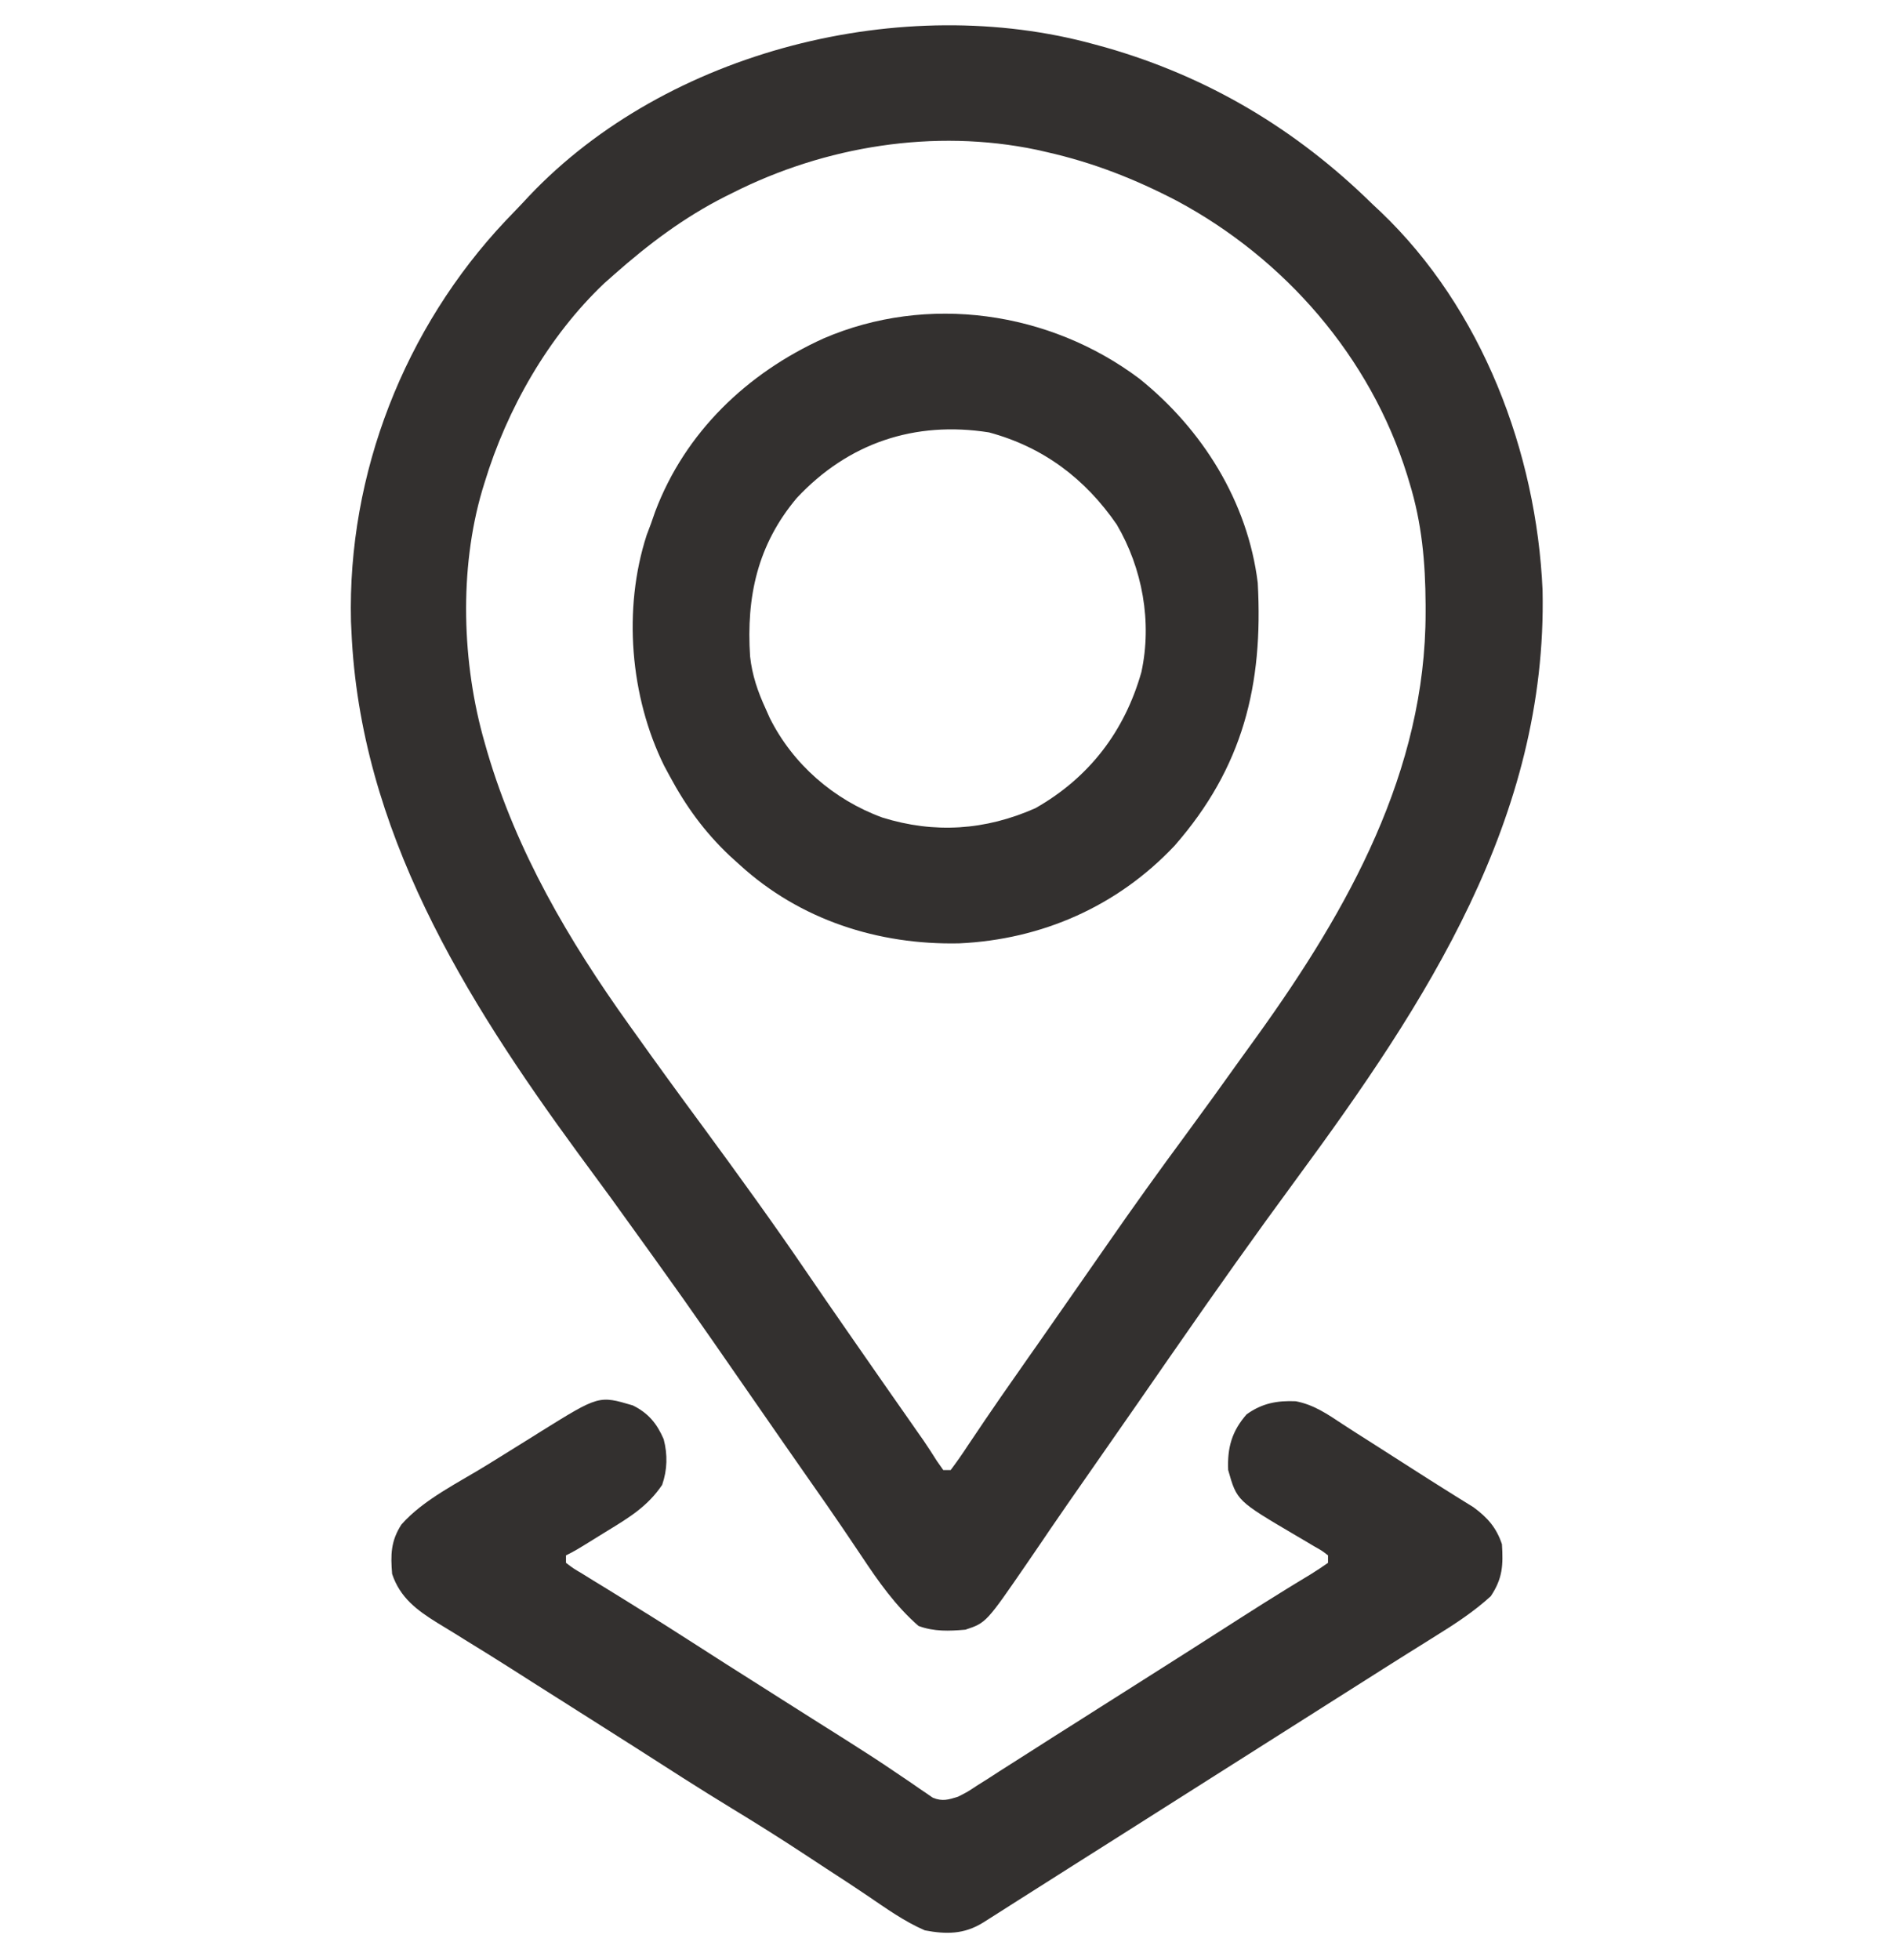 <svg width="29" height="30" viewBox="0 0 29 30" fill="none" xmlns="http://www.w3.org/2000/svg">
<path d="M16.765 0.681C16.82 0.696 16.874 0.711 16.93 0.726C18.502 1.176 19.849 1.98 21.014 3.124C21.055 3.163 21.097 3.202 21.14 3.242C22.692 4.722 23.526 6.919 23.619 9.033C23.694 12.522 21.832 15.351 19.846 18.05C19.221 18.899 18.612 19.758 18.012 20.624C17.975 20.677 17.939 20.729 17.901 20.783C17.748 21.003 17.596 21.224 17.443 21.444C17.167 21.842 16.89 22.239 16.613 22.636C16.433 22.893 16.254 23.151 16.077 23.41C16.038 23.469 15.998 23.527 15.957 23.587C15.88 23.698 15.804 23.81 15.728 23.922C15.1 24.836 15.1 24.836 14.783 24.942C14.535 24.964 14.3 24.973 14.064 24.885C13.714 24.581 13.449 24.204 13.194 23.82C13.129 23.724 13.064 23.628 13 23.532C12.967 23.483 12.934 23.435 12.9 23.384C12.741 23.149 12.578 22.916 12.415 22.684C12.127 22.272 11.84 21.86 11.555 21.448C10.47 19.882 10.47 19.882 9.356 18.337C9.22 18.152 9.085 17.968 8.949 17.783C8.918 17.741 8.887 17.698 8.854 17.654C7.109 15.271 5.511 12.696 5.381 9.658C5.378 9.61 5.376 9.563 5.374 9.514C5.318 7.248 6.195 5.019 7.742 3.378C7.798 3.32 7.854 3.261 7.91 3.203C7.976 3.135 8.04 3.066 8.104 2.997C10.22 0.767 13.832 -0.13 16.765 0.681ZM11.215 2.953C11.178 2.972 11.141 2.99 11.102 3.009C10.47 3.329 9.932 3.735 9.402 4.203C9.353 4.247 9.304 4.29 9.254 4.334C8.397 5.145 7.762 6.261 7.42 7.385C7.408 7.424 7.396 7.462 7.384 7.502C7.027 8.713 7.072 10.155 7.42 11.363C7.434 11.411 7.448 11.46 7.462 11.51C7.913 13.039 8.706 14.391 9.629 15.681C9.657 15.72 9.685 15.76 9.715 15.801C10.059 16.285 10.409 16.765 10.762 17.243C11.301 17.977 11.835 18.713 12.348 19.466C12.55 19.763 12.755 20.059 12.96 20.354C13.017 20.437 13.017 20.437 13.076 20.521C13.37 20.945 13.665 21.368 13.961 21.79C13.991 21.834 14.022 21.877 14.053 21.922C14.081 21.962 14.11 22.003 14.139 22.044C14.21 22.148 14.278 22.254 14.345 22.36C14.377 22.406 14.41 22.452 14.443 22.499C14.481 22.499 14.518 22.499 14.556 22.499C14.651 22.373 14.739 22.247 14.825 22.115C14.882 22.031 14.939 21.947 14.995 21.863C15.025 21.819 15.055 21.774 15.086 21.728C15.243 21.495 15.404 21.266 15.565 21.036C15.633 20.939 15.701 20.842 15.768 20.745C15.802 20.697 15.836 20.649 15.871 20.599C16.004 20.409 16.137 20.218 16.27 20.027C16.336 19.932 16.402 19.838 16.468 19.743C16.634 19.506 16.799 19.269 16.964 19.031C17.353 18.47 17.751 17.915 18.157 17.366C18.441 16.98 18.721 16.592 18.999 16.202C19.085 16.082 19.172 15.962 19.259 15.842C20.64 13.92 21.831 11.801 21.828 9.37C21.828 9.332 21.828 9.293 21.828 9.254C21.825 8.609 21.771 8.003 21.58 7.385C21.563 7.328 21.563 7.328 21.545 7.269C20.982 5.462 19.672 3.959 18.018 3.073C17.374 2.738 16.737 2.488 16.029 2.328C15.977 2.316 15.925 2.304 15.871 2.292C14.306 1.965 12.633 2.236 11.215 2.953Z" fill="#33302F"/>
<path d="M9.69 21.51C9.926 21.627 10.058 21.786 10.162 22.027C10.224 22.265 10.218 22.493 10.139 22.725C9.921 23.05 9.637 23.224 9.307 23.425C9.258 23.455 9.209 23.486 9.158 23.517C8.811 23.732 8.811 23.732 8.666 23.805C8.666 23.842 8.666 23.88 8.666 23.919C8.776 24.003 8.776 24.003 8.92 24.088C8.975 24.122 9.03 24.156 9.086 24.191C9.146 24.228 9.206 24.264 9.268 24.302C9.394 24.38 9.519 24.457 9.645 24.535C9.677 24.555 9.709 24.574 9.741 24.595C10.052 24.786 10.359 24.982 10.666 25.179C10.769 25.245 10.872 25.311 10.975 25.377C11.025 25.408 11.074 25.44 11.125 25.473C11.357 25.62 11.589 25.767 11.821 25.914C11.864 25.942 11.908 25.97 11.953 25.998C12.175 26.139 12.398 26.279 12.62 26.42C12.666 26.449 12.711 26.477 12.757 26.506C12.847 26.563 12.937 26.62 13.027 26.677C13.252 26.819 13.476 26.964 13.696 27.114C13.761 27.158 13.761 27.158 13.828 27.203C13.911 27.258 13.993 27.315 14.075 27.372C14.112 27.397 14.149 27.422 14.187 27.448C14.219 27.47 14.251 27.492 14.284 27.515C14.433 27.573 14.519 27.545 14.67 27.498C14.814 27.425 14.814 27.425 14.957 27.33C15.012 27.295 15.067 27.261 15.124 27.225C15.182 27.187 15.24 27.15 15.3 27.111C15.361 27.072 15.422 27.034 15.484 26.994C15.608 26.916 15.731 26.837 15.855 26.758C16.054 26.63 16.255 26.503 16.455 26.377C16.586 26.294 16.717 26.211 16.847 26.128C17.021 26.018 17.194 25.908 17.368 25.798C17.904 25.459 18.439 25.119 18.973 24.776C19.217 24.62 19.462 24.465 19.708 24.314C19.751 24.288 19.794 24.262 19.837 24.235C19.917 24.186 19.996 24.138 20.076 24.09C20.164 24.036 20.249 23.978 20.334 23.919C20.334 23.881 20.334 23.843 20.334 23.805C20.243 23.734 20.243 23.734 20.123 23.667C20.079 23.64 20.034 23.614 19.989 23.587C19.941 23.559 19.894 23.531 19.846 23.503C18.938 22.969 18.938 22.969 18.805 22.498C18.791 22.159 18.86 21.905 19.088 21.646C19.326 21.476 19.554 21.434 19.84 21.446C20.116 21.498 20.329 21.645 20.561 21.799C20.695 21.887 20.831 21.973 20.967 22.059C21.183 22.196 21.399 22.334 21.615 22.473C21.799 22.591 21.983 22.708 22.169 22.824C22.205 22.846 22.242 22.869 22.279 22.893C22.373 22.951 22.467 23.01 22.561 23.068C22.777 23.227 22.912 23.38 22.997 23.634C23.017 23.953 23.009 24.156 22.826 24.43C22.569 24.664 22.29 24.847 21.995 25.03C21.898 25.09 21.802 25.151 21.706 25.211C21.657 25.242 21.607 25.273 21.557 25.304C21.328 25.447 21.1 25.592 20.872 25.737C20.783 25.794 20.693 25.85 20.603 25.907C20.559 25.935 20.515 25.963 20.469 25.992C19.258 26.759 18.047 27.526 16.837 28.294C16.792 28.322 16.748 28.35 16.702 28.379C16.613 28.435 16.524 28.491 16.435 28.548C16.199 28.698 15.963 28.847 15.727 28.997C15.677 29.029 15.628 29.06 15.577 29.092C15.482 29.153 15.387 29.213 15.291 29.274C15.249 29.301 15.206 29.328 15.162 29.356C15.124 29.38 15.087 29.404 15.048 29.428C14.76 29.605 14.489 29.606 14.161 29.544C13.848 29.409 13.568 29.208 13.287 29.017C13.079 28.876 12.868 28.739 12.657 28.602C12.545 28.528 12.433 28.455 12.322 28.382C11.953 28.139 11.58 27.905 11.203 27.676C10.705 27.373 10.215 27.057 9.725 26.743C9.492 26.594 9.258 26.446 9.024 26.298C8.98 26.27 8.937 26.242 8.891 26.214C8.804 26.158 8.716 26.103 8.628 26.047C8.495 25.963 8.361 25.878 8.228 25.794C8.184 25.766 8.139 25.738 8.093 25.708C8.004 25.652 7.915 25.595 7.826 25.538C7.593 25.39 7.359 25.244 7.123 25.1C7.075 25.07 7.026 25.04 6.976 25.008C6.883 24.951 6.79 24.894 6.697 24.838C6.384 24.644 6.125 24.452 6.004 24.089C5.98 23.799 5.982 23.587 6.146 23.333C6.488 22.945 7.031 22.687 7.466 22.416C7.526 22.379 7.585 22.342 7.647 22.304C7.816 22.198 7.987 22.092 8.157 21.987C8.222 21.946 8.222 21.946 8.289 21.904C9.171 21.356 9.171 21.356 9.69 21.51Z" fill="#33302F"/>
<path d="M17.445 5.795C18.409 6.568 19.104 7.676 19.258 8.92C19.344 10.486 19.032 11.746 17.986 12.942C17.113 13.869 15.954 14.38 14.685 14.438C13.447 14.464 12.25 14.079 11.328 13.238C11.276 13.191 11.224 13.144 11.171 13.096C10.784 12.729 10.504 12.343 10.252 11.874C10.225 11.823 10.197 11.773 10.169 11.72C9.647 10.662 9.536 9.318 9.901 8.191C9.924 8.131 9.946 8.072 9.969 8.01C9.989 7.951 10.01 7.893 10.031 7.832C10.491 6.613 11.441 5.71 12.607 5.181C14.199 4.494 16.067 4.761 17.445 5.795ZM12.199 7.623C11.6 8.335 11.425 9.132 11.485 10.046C11.516 10.335 11.604 10.589 11.725 10.851C11.745 10.896 11.764 10.94 11.785 10.986C12.139 11.697 12.768 12.241 13.509 12.512C14.306 12.761 15.089 12.709 15.854 12.369C16.675 11.903 17.218 11.196 17.476 10.288C17.643 9.52 17.492 8.697 17.099 8.028C16.614 7.324 15.973 6.842 15.144 6.618C14.006 6.438 12.986 6.78 12.199 7.623Z" fill="#33302F"/>
</svg>
